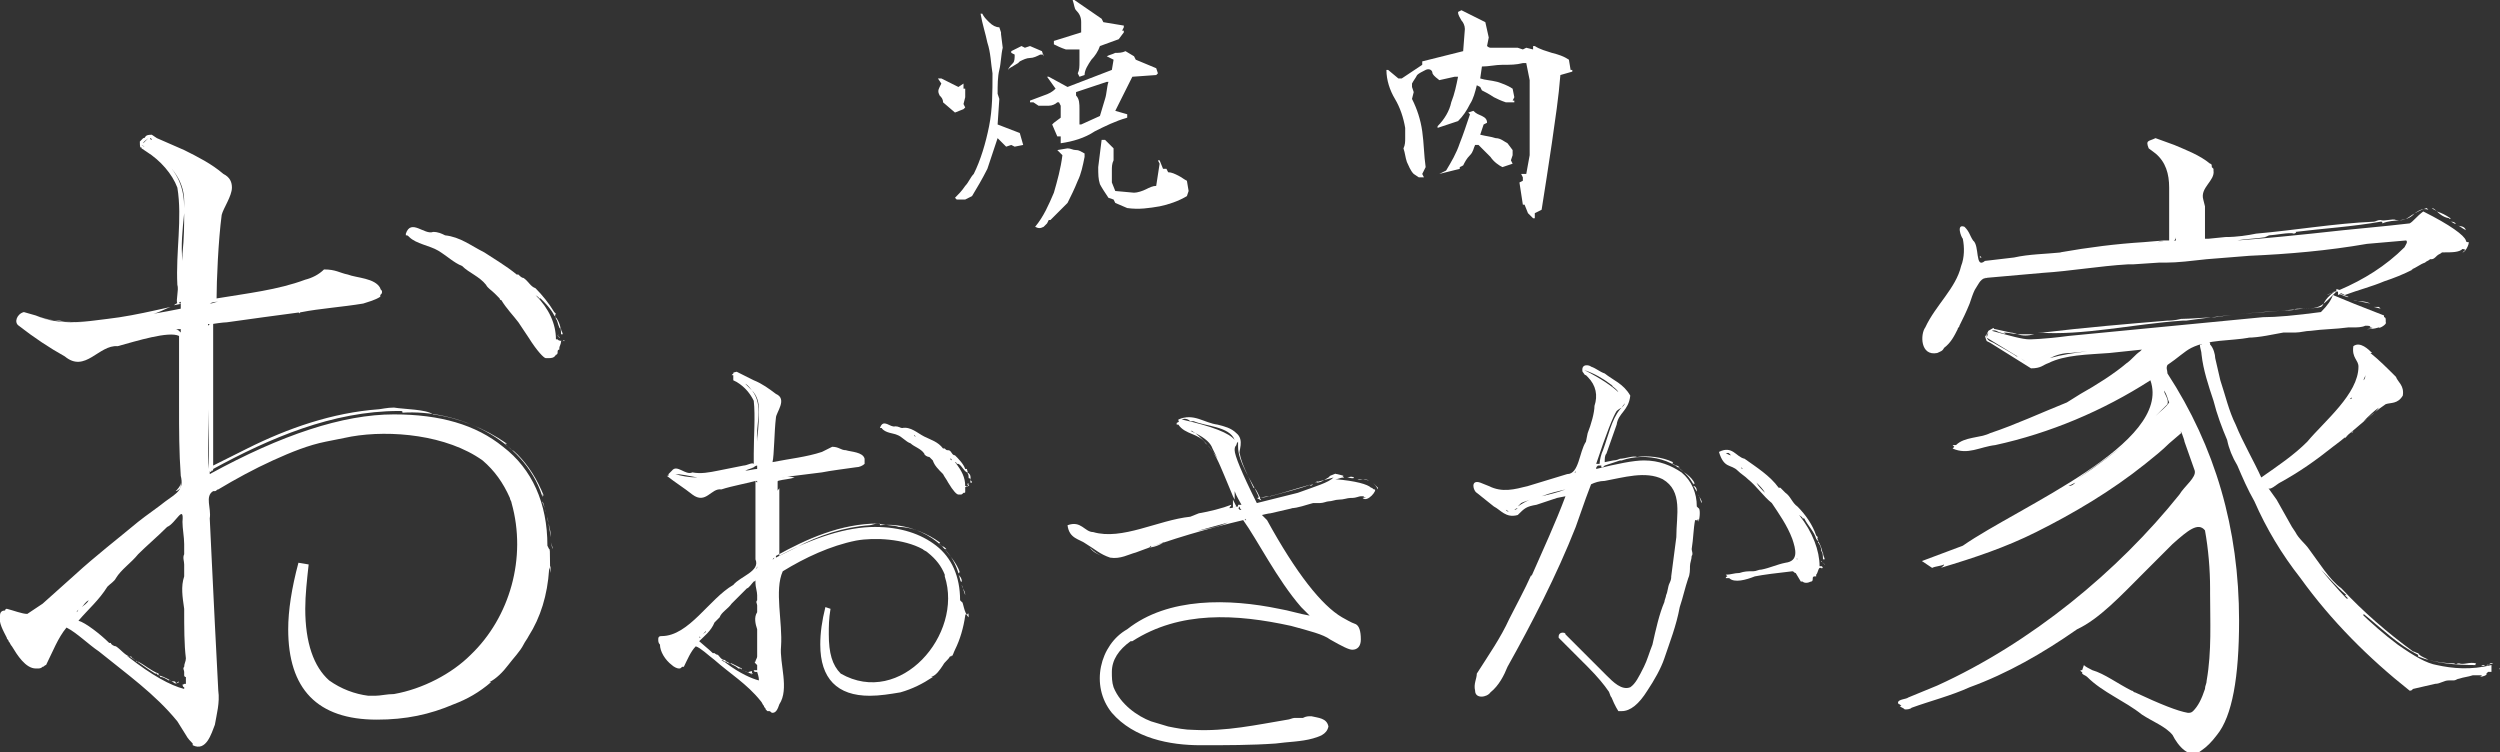 <?xml version="1.0" encoding="utf-8"?>
<!-- Generator: Adobe Illustrator 26.0.1, SVG Export Plug-In . SVG Version: 6.00 Build 0)  -->
<svg version="1.1" id="レイヤー_1" xmlns="http://www.w3.org/2000/svg" xmlns:xlink="http://www.w3.org/1999/xlink" x="0px"
	 y="0px" width="146.6px" height="44.1px" viewBox="0 0 146.6 44.1" style="enable-background:new 0 0 146.6 44.1;"
	 xml:space="preserve">
<rect x="0" y="0" width="146.6" height="44.1" fill="#333333" stroke="none"/>
<style type="text/css">
	.st0{fill:#FFFFFF;}
</style>
<g>
	<g>
		<g>
			<polygon class="st0" points="32.4,32.2 32.4,32.1 32.3,31.8 			"/>
			<path class="st0" d="M32.1,30.3C32.1,30.4,32.1,30.3,32.1,30.3l0.2,1.2C32.3,31,32.1,30.6,32.1,30.3z"/>
			<path class="st0" d="M31.8,29.3C31.8,29.3,31.8,29.3,31.8,29.3C31.8,29.3,31.8,29.3,31.8,29.3z"/>
			<path class="st0" d="M32,30c-0.1-0.4-0.2-0.5-0.2-0.6C31.9,29.5,32,30.1,32,30z"/>
			<path class="st0" d="M17.6,18.3l-0.1,0C17.6,18.4,17.6,18.4,17.6,18.3z"/>
			<path class="st0" d="M10.5,17.7c-0.1,0.1-0.2,0.1-0.3,0.2l0.5-0.1C10.5,17.8,10.5,17.8,10.5,17.7z"/>
			<path class="st0" d="M32.2,32.2c0,0-0.1-0.2-0.1-0.2c0-2.5-0.9-4.5-2.6-5.8c-1.6-1.3-3.7-1.9-6.4-1.9c-3,0-6.6,1.2-10.8,3.5
				c0-0.1,0-0.1,0-0.2c0,0,0,0,0,0c0,0,0,0,0,0c0,0.1,0.1,0.1,0.1,0c0.1,0,0.1,0,0.1-0.1c3.3-1.8,7-3.4,10.9-3.4
				c0.2,0,0.2,0,0.2,0.1c3.2-0.2,7.1,1.5,8.2,4.9c0.1,0.1-0.1-0.3,0.1,0c-0.4-1-0.9-1.8-1.6-2.5l0.1,0.1c-0.5-0.5-0.2-0.1-0.7-0.6
				c-0.2-0.2,0.1,0,0-0.1c-1.3-0.9-2.8-1.5-4.3-1.7C25,24,23.7,24,23.1,23.9c-0.4,0-0.8,0.1-0.9,0.1c-2.7,0.2-5.3,1.1-7.7,2.3
				c-0.6,0.3-1.2,0.6-1.8,0.9l-0.2,0.1c0-0.1,0-0.1,0-0.2l0-1c0-1.4,0-2.7,0-4.1c0-0.6,0-1.3,0-2l0-1c-0.1,0,0.6-0.1,0.8-0.1
				c1.4-0.2,2.9-0.4,4.4-0.6c0,0,0,0,0,0c1-0.2,2.4-0.3,3.6-0.5c0.3-0.1,0.7-0.2,1-0.4c0,0,0-0.1,0-0.1c0.1-0.1,0.1-0.1,0.1-0.2
				c0-0.1-0.1-0.1-0.1-0.2c-0.3-0.6-1.4-0.6-1.9-0.8c-0.5-0.1-0.7-0.3-1.4-0.3c-0.3,0.3-0.7,0.5-1.1,0.6c-1.6,0.6-3.4,0.8-5.2,1.1
				c0-1,0.1-3.4,0.3-4.9c0.1-0.4,0.6-1.1,0.6-1.6c0,0,0,0,0,0c0,0,0,0,0,0c0-0.3-0.1-0.6-0.5-0.8c-0.7-0.6-1.5-1-2.3-1.4L9.2,8.1
				L8.9,7.9c-0.5,0-0.3,0.2-0.5,0.2L8.2,8.3c0,0.6,0.1,0.2,0.1,0.4l0.3,0.2c0.8,0.5,1.5,1.3,1.8,2.1c0.3,1.8-0.1,3.8,0,5.7
				c0.1,0.3-0.1,0.9,0,1.1c0.1,0,0.1-0.1,0.2-0.1c0,0.2,0,0.3,0,0.4c-0.5,0.1-1,0.2-1.6,0.3c0.4-0.1,0.7-0.3,1-0.4l-0.9,0.2
				c-0.9,0.2-1.9,0.4-2.8,0.5c-0.9,0.1-1.9,0.3-2.8,0.1c-0.5,0-1-0.1-1.4-0.3l-0.7-0.2c-0.4,0.1-0.6,0.6-0.3,0.8c0,0,0,0,0,0
				c0.9,0.7,1.8,1.3,2.7,1.8c1.2,1,2-0.7,3.1-0.6l0,0c1.1-0.3,3-0.9,3.6-0.6l0,4.1c0,1.4,0,2.7,0.1,4.1c0.2,0.8-0.2,1-0.9,1.5
				c-0.5,0.4-1.1,0.8-1.6,1.2c-1.2,1-2.5,2-3.7,3.1l-1.9,1.7L1.6,36c-0.3,0-0.8-0.2-1.2-0.3c0,0-0.1,0-0.1,0.1
				c-0.2,0-0.3,0.1-0.3,0.3c-0.1,0.4,0.2,0.9,0.4,1.3c0,0.1,0.1,0.1,0.1,0.2c0.1,0.1,0.1,0.2,0.2,0.3c0.3,0.5,0.8,1.3,1.4,1.3
				c0,0,0,0,0.1,0c0.1,0,0.2,0,0.3-0.1c0.1,0,0.1-0.1,0.2-0.1c0.4-0.8,0.7-1.6,1.2-2.2c0.6,0.3,1.3,1,1.9,1.4l0,0
				c1.6,1.3,3.3,2.5,4.6,4.1c0.2,0.3,0.3,0.5,0.5,0.8c0.1,0.2,0.3,0.4,0.4,0.5c0,0,0,0,0,0.1c0.8,0.4,1.1-0.7,1.3-1.2
				c0.1-0.6,0.3-1.3,0.2-2l-0.2-3.9l-0.2-4.1l-0.1-2.1c0.1-0.6-0.3-1.3,0.2-1.6c0,0,0,0,0.1,0c0.1,0,0.1-0.1,0.2-0.1
				c1-0.6,2.1-1.2,3.2-1.7c1.1-0.5,2.1-0.9,3.1-1.1c0.5-0.1,1-0.2,1.5-0.3c2.3-0.4,5.6-0.1,7.7,1.4c0.7,0.6,1.2,1.3,1.6,2.2
				c0,0.1,0.1,0.2,0.1,0.3c0.9,3.2-0.1,6.7-2.4,8.9c-1.1,1.1-2.8,2-4.5,2.3c-0.4,0-0.8,0.1-1.1,0.1c-0.1,0-0.3,0-0.4,0
				c-0.8-0.1-1.6-0.4-2.3-0.9c-0.9-0.8-1.4-2.2-1.4-4.2c0-0.8,0.1-1.7,0.2-2.6l-0.6-0.1c-0.4,1.5-0.6,2.8-0.6,3.9
				c0,3.5,1.7,5.3,5.2,5.3c1.7,0,3.1-0.3,4.5-0.9c0.8-0.3,1.5-0.7,2.2-1.3l-0.1,0c0,0,0,0,0,0c0.4-0.2,0.8-0.6,1.1-1
				c0.3-0.4,0.7-0.8,0.9-1.2c0,0,0.1-0.1,0.1-0.1l-0.1,0.1c0.1-0.2,0.2-0.3,0.3-0.5c0.7-1.1,1.1-2.4,1.2-3.9c0,0,0-0.1,0-0.1
				c0,0.4,0.1-0.6,0.1,0.3C32.2,33.3,32.3,32.1,32.2,32.2z M10.8,40.4c-0.8-0.2-1.9-0.8-3.3-1.9c-0.1-0.1-0.2-0.1-0.3-0.2
				c0.1,0.1,0.3,0.2,0.4,0.2l0,0l0.1,0l0,0c0,0.1,0.3,0.2,0.3,0.3c0,0,0.1,0,0.1,0c0.4,0.2,0.7,0.5,1.2,0.7c0,0,0,0,0,0.1
				c0.4,0.1,0.7,0.3,1,0.5c0,0,0-0.1,0-0.1c-0.1-0.1-0.2,0-0.3-0.1l0,0c-0.1-0.1-0.1,0.1-0.1,0c0,0,0,0,0,0
				c-0.2-0.1-0.3-0.2-0.5-0.2c0-0.1-0.2-0.1-0.2-0.2c-0.1,0-0.1,0-0.1,0c-0.5-0.3-1-0.7-1.5-1c-0.3-0.1-0.5-0.4-0.8-0.6l0,0
				c-0.1,0-0.3-0.1-0.3-0.2l-0.1,0c-0.5-0.5-1.4-1.2-1.8-1.3c0.6-0.7,1.2-1.2,1.7-2l0,0c0.2-0.2,0.4-0.3,0.5-0.5l0,0
				c0.3-0.5,0.9-0.9,1.3-1.4c0.5-0.5,1.1-1,1.7-1.6l0,0c0.5-0.2,1-1.4,0.9-0.3c0,0.4,0.1,0.9,0.1,1.3c0,0.2,0,0.3,0,0.5
				c0,0,0,0.1,0,0.1c-0.1,0.2,0,0.4,0,0.6c0,0.2,0,0.5,0,0.7c-0.2,0.6-0.1,1.2,0,1.9c0,1.1,0,2.1,0.1,2.9c0,0.2-0.1,0.3-0.1,0.5l0,0
				c-0.1,0.1,0,0.2,0,0.3c0,0,0,0,0,0.1c0,0,0,0,0,0.1l0,0c0,0,0,0.1,0.1,0.1c0,0.1,0,0.2,0,0.3c0,0,0,0,0,0c0,0,0,0.1,0,0.1
				c0,0,0,0-0.1,0c0,0-0.1,0.1-0.1,0c0,0,0,0.2,0.1,0.2c0,0,0.1,0,0.1,0C10.8,40.2,10.8,40.3,10.8,40.4z M5.2,35.1
				C5.2,35.1,5.2,35.1,5.2,35.1L5.2,35.1C5.1,35.1,5.1,35.1,5.2,35.1z M4.3,36.1C4.3,36.1,4.3,36.1,4.3,36.1
				C4.3,36.1,4.3,36.1,4.3,36.1C4.3,36.1,4.3,36.1,4.3,36.1z M4.5,35.9c0-0.1,0.1-0.1,0.1-0.2C4.6,35.8,4.5,35.9,4.5,35.9L4.5,35.9z
				 M4.6,35.8C4.6,35.7,4.7,35.7,4.6,35.8C4.7,35.7,4.6,35.7,4.6,35.8L4.6,35.8z M4.8,35.6c0.1-0.1,0.2-0.3,0.4-0.4
				C5.1,35.4,4.9,35.5,4.8,35.6z M12.2,27.5c0-2,0-3.2,0-3.6c0-1.1,0-2.6,0-4.2l0,0.4c0,1.2,0,2.4,0,3.6c0-0.1,0-0.1,0-0.2
				c0,0.2,0,0.5,0,0.7c0,0.1,0-0.1,0-0.2C12.2,24.9,12.3,26.7,12.2,27.5L12.2,27.5z M12.2,19.1c0,0,0-0.1,0-0.1c0,0,0.1,0,0.1,0
				C12.3,19,12.3,19,12.2,19.1z M12.8,17.7c-0.2,0-0.3,0.1-0.5,0.1c0,0,0,0,0,0C12.5,17.7,12.6,17.7,12.8,17.7z M8.9,8.2
				c0,0-0.1,0-0.1-0.1C8.8,8.1,8.9,8.1,8.9,8.2z M8.7,8.1L8.4,8.4C8.4,8.3,8.6,8.2,8.7,8.1z M8.5,8.6c-0.1,0-0.2-0.1-0.2-0.1
				c0.4,0.2,0.7,0.4,1,0.7C9.1,8.9,8.8,8.8,8.5,8.6z M9.3,9.1l0.1,0.1c0.9,0.8,1.4,1.6,1.4,2.6c0,0.1,0,0.3,0,0.4
				C10.8,11.1,10.5,10.1,9.3,9.1z M10.8,12.5c0,0.7,0,1.4-0.1,2.4c0,0.2,0,0.3,0,0.4C10.6,14.4,10.7,13.5,10.8,12.5z M10.7,16l0-0.3
				C10.7,15.8,10.7,15.9,10.7,16C10.7,16,10.7,16,10.7,16z M4.8,18.9c-0.1,0-0.3,0-0.4,0c-0.9,0-1.7-0.1-2.3-0.4
				C2.8,18.8,3.8,18.9,4.8,18.9z M10.3,19.3c0.1,0,0.2,0,0.3,0c0,0.1,0,0.1,0,0.2C10.5,19.4,10.4,19.3,10.3,19.3z M10.6,28.3
				c0,0.1,0,0.2,0,0.3c-0.1,0.1-0.2,0.2-0.3,0.2C10.4,28.7,10.6,28.5,10.6,28.3z"/>
			<path class="st0" d="M1.2,18.9C1.2,18.9,1.1,18.9,1.2,18.9C1.1,18.9,1.2,18.9,1.2,18.9z"/>
			<path class="st0" d="M12.2,23.9L12.2,23.9C12.2,23.9,12.2,23.9,12.2,23.9z"/>
			<polygon class="st0" points="10.5,40 10.6,40 10.5,40 			"/>
			<path class="st0" d="M10.3,40.1L10.3,40.1l0.2-0.1C10.5,39.9,10.3,40.1,10.3,40.1z"/>
			<path class="st0" d="M10.2,40C10.2,40,10.3,40.1,10.2,40C10.3,40,10.2,40,10.2,40z"/>
			<polygon class="st0" points="32.8,19.9 32.8,19.9 32.9,19.9 			"/>
			<path class="st0" d="M32.7,19.7L32.7,19.7l0.1,0.1C32.9,19.8,32.7,19.7,32.7,19.7z"/>
			<path class="st0" d="M32.7,19.7C32.8,19.6,32.7,19.6,32.7,19.7C32.7,19.6,32.7,19.7,32.7,19.7z"/>
			<path class="st0" d="M32.7,19.9c0,0-0.1,0-0.1,0c0-0.9-0.4-1.8-1.2-2.6c0.1,0.1,0.2,0.1,0.2,0.2c0,0,0.1,0,0.1,0
				c0.3,0.3,0.6,0.6,0.8,1l0,0c0.3,0.3,0.4,0.7,0.4,1.1c0,0,0,0,0.1,0c0-0.1-0.1-0.2-0.1-0.3l0,0c0-0.1-0.1,0-0.1-0.1c0,0,0,0,0,0
				c-0.1-0.2-0.1-0.4-0.2-0.5c0-0.1-0.1-0.2,0-0.3c0,0-0.1-0.1-0.1-0.1c-0.3-0.5-0.7-1-1.1-1.4c-0.3-0.1-0.4-0.4-0.7-0.6l0,0
				c-0.1,0-0.2-0.1-0.3-0.2l-0.1,0c-0.6-0.5-1.3-0.9-1.9-1.3c-0.8-0.4-1.4-0.9-2.3-1l0,0c-0.2-0.1-0.4-0.2-0.7-0.2l0,0
				c-0.5,0.2-1.3-0.8-1.6,0.1c0,0,0,0,0,0l0,0.1c0.1,0,0.1,0,0.2,0.1c0.4,0.4,1.2,0.5,1.7,0.8l0,0c0.5,0.3,0.9,0.7,1.4,0.9
				c0.4,0.4,1,0.6,1.4,1.1c0.1,0.2,0.3,0.3,0.5,0.5c0.1,0.1,0.2,0.2,0.3,0.3c0,0,0,0.1,0.1,0.1c0.3,0.5,0.7,0.9,1,1.3
				c0.2,0.3,0.4,0.6,0.6,0.9c0.5,0.8,0.9,1.2,1,1.2c0.1,0,0.1,0,0.2,0c0.1,0,0.3,0,0.4-0.2l0,0c0.1,0,0.1-0.1,0.1-0.2
				c0,0,0-0.1,0.1-0.1c0,0,0,0,0,0l0,0c0,0,0-0.1,0-0.1c0-0.1,0.1-0.2,0.1-0.4c0,0,0,0,0.1,0c0,0,0.1-0.1,0.1,0
				C32.7,20,32.7,19.9,32.7,19.9z M27.7,14.8c0,0,0.1,0,0.1,0.1C27.8,14.8,27.8,14.8,27.7,14.8z M31.2,17.1L31.2,17.1L31.2,17.1
				L31.2,17.1c0,0.1,0,0.1,0.1,0.1c-0.1-0.1-0.2-0.2-0.4-0.4C31,17,31.1,17.1,31.2,17.1z M27.7,14.8C27.7,14.8,27.7,14.8,27.7,14.8
				C27.7,14.8,27.7,14.8,27.7,14.8L27.7,14.8z M27.4,14.6c-0.1,0-0.2-0.1-0.3-0.1C27.2,14.5,27.3,14.6,27.4,14.6z M27,14.4
				C27,14.4,27,14.4,27,14.4C27,14.4,27,14.4,27,14.4L27,14.4z"/>
		</g>
		<g>
			<polygon class="st0" points="56.6,35.3 56.6,35.3 56.6,35.1 			"/>
			<path class="st0" d="M56.4,34.3l0.2,0.6C56.6,34.6,56.4,34.5,56.4,34.3L56.4,34.3z"/>
			<path class="st0" d="M56.4,34.1c0-0.2-0.1-0.3-0.2-0.4C56.3,33.8,56.3,34.2,56.4,34.1z"/>
			<path class="st0" d="M45.4,28.1l0,0.3c0.1-0.1,0.3-0.3,0.4-0.4c0,0,0,0,0,0C45.7,28,45.5,28.1,45.4,28.1z"/>
			<path class="st0" d="M56.4,35.3c0,0-0.1-0.1-0.1-0.1c0-1.4-0.5-2.5-1.4-3.2c-0.9-0.7-2.1-1.1-3.6-1.1c-1.6,0-3.6,0.6-5.8,1.8
				c0,0,0-0.1,0-0.1c1.8-1,3.8-1.9,6-1.9c0.1,0,0.1,0,0.1,0.1c1.8-0.2,4,0.8,4.6,2.8c0.1,0.1,0-0.2,0.1,0c-0.2-0.6-0.6-1-0.9-1.4
				l0.1,0c-0.3-0.3-0.1,0-0.4-0.3c-0.1-0.1,0.1,0,0-0.1c-0.7-0.5-1.6-0.9-2.4-0.9c-0.2-0.1-0.9-0.1-1.2-0.2c-0.2,0-0.4,0.1-0.5,0.1
				c-1.5,0.1-3,0.6-4.3,1.3l-1,0.5l0-0.5l0-2.2c0-0.4,0-0.7,0-1.1l0-0.2c0,0.1-0.1,0.1-0.1,0.2c0-0.2,0-0.4,0-0.6
				c0.4-0.1,0.7-0.1,1-0.2C46.1,27.9,46,28,45.8,28c0.8-0.1,1.6-0.2,2.4-0.3l0,0c0.5-0.1,1.3-0.2,2-0.3c0.2,0,0.4-0.1,0.5-0.2
				c0,0,0-0.1,0-0.1c0,0,0-0.1,0-0.1c0,0,0-0.1,0-0.1c-0.1-0.4-0.8-0.4-1.1-0.5c-0.3,0-0.4-0.2-0.8-0.2c-0.2,0.1-0.4,0.2-0.6,0.3
				c-0.9,0.3-1.9,0.4-2.9,0.6c0.1-0.4,0.1-1.8,0.2-2.6c0-0.3,0.7-1.1,0-1.4c-0.4-0.3-0.8-0.6-1.3-0.8l-0.8-0.4l-0.2-0.1l0,0
				c-0.4,0.1-0.1,0-0.2,0.1l-0.1,0.1L43,22l0,0c0,0.1,0-0.3,0,0.3l0,0l0,0l0.2,0.1c0.5,0.3,0.8,0.7,1,1.1c0.1,0.9,0,2.1,0,3.1l0,0.6
				c-0.1-0.1-0.4,0.1-0.6,0.1c-0.5,0.1-1,0.2-1.5,0.3c-0.5,0.1-1,0.2-1.5,0.1c-0.4,0.2-0.9-0.5-1.2-0.1c0,0,0,0,0,0l-0.2,0.2
				c0,0,0,0,0,0c0,0,0,0.1,0,0.1c0,0,0,0-0.1,0c0.5,0.4,1,0.7,1.5,1.1c0.8,0.6,1.1-0.4,1.7-0.3l0,0c0.6-0.2,1.7-0.4,2-0.5l0,2.3
				l0,2.3c0.3,0.7-0.9,1-1.3,1.5c-1.4,0.8-2.6,3-4.2,3c0,0,0,0,0,0c-0.2,0-0.2,0.1-0.2,0.2c0,0.1,0,0.2,0.1,0.3
				c0,0.4,0.3,0.9,0.7,1.2c0.1,0.1,0.3,0.2,0.4,0.2c0.1,0,0.1,0,0.2-0.1c0,0,0,0,0.1,0c0.2-0.4,0.4-0.9,0.7-1.2
				c0.3,0.1,0.7,0.5,1.1,0.8l0,0c0.9,0.8,1.9,1.4,2.7,2.4c0.1,0.1,0.1,0.2,0.2,0.3c0,0.1,0.1,0.1,0.1,0.2c0,0,0.1,0.1,0.1,0.1
				c0,0,0,0,0.1,0c0.1,0,0.1,0.1,0.2,0.1c0.2,0,0.3-0.2,0.4-0.5c0.6-0.9,0-2.4,0.1-3.4c0.1-1.4-0.4-3.3,0.1-4.4
				c1.3-0.8,2.8-1.5,4.3-1.8c1.1-0.2,2.8-0.1,3.9,0.5c0.1,0.1,0.2,0.1,0.3,0.2c0.5,0.4,0.8,0.8,1,1.3c0,0,0,0.1,0,0.1
				c1.1,3.4-2.6,7.7-6.1,5.7c-0.5-0.5-0.7-1.2-0.7-2.3c0-0.5,0-0.9,0.1-1.5l-0.3-0.1c-0.2,0.8-0.3,1.5-0.3,2.2c0,2,1,3,2.9,3
				c0.6,0,1.2-0.1,1.8-0.2c0.7-0.2,1.3-0.5,1.9-0.9l-0.1,0c0.3-0.1,0.5-0.4,0.7-0.7c0.1-0.2,0.3-0.3,0.4-0.5c0,0,0.1,0,0.1-0.1
				l0,0.1c0.1-0.1,0.1-0.2,0.2-0.4c0.3-0.6,0.5-1.3,0.6-2c0,0,0-0.1,0.1-0.1c0,0.2,0.1-0.3,0.1,0.2C56.5,35.9,56.5,35.3,56.4,35.3z
				 M44.5,39.9c-0.4-0.1-1.1-0.4-1.9-1c-0.1-0.1-0.2-0.1-0.3-0.2c0.1,0,0.2,0.1,0.2,0.1l0,0l0.1,0l0,0c0,0.1,0.2,0.1,0.2,0.1
				c0,0,0,0,0.1,0c0.2,0.1,0.4,0.2,0.6,0.3l0,0.1c0.2,0,0.4,0.2,0.6,0.2c0,0,0,0,0-0.1c0-0.1-0.1,0-0.2,0l0,0c0,0,0,0.1-0.1,0
				c0,0,0,0,0,0c-0.1,0-0.1-0.1-0.3-0.1c0-0.1-0.1-0.1-0.1-0.1c0,0-0.1,0-0.1,0c-0.2-0.2-0.6-0.3-0.8-0.5c-0.2,0-0.3-0.2-0.4-0.3
				l0,0c-0.1,0-0.2-0.1-0.2-0.1l-0.1,0c-0.2-0.2-0.7-0.6-0.8-0.7c0.3-0.3,0.7-0.6,0.9-1.1l0,0c0.1-0.1,0.2-0.2,0.3-0.3l0,0
				c0.1-0.3,0.5-0.5,0.7-0.8c0.3-0.3,0.6-0.6,0.9-0.9l0,0c0.1,0,0.3-0.3,0.4-0.4c0,0,0.1,0,0.1-0.1c0,0,0,0.1,0,0.2
				c0,0.2,0.1,0.5,0.1,0.7c0,0.1,0,0.2,0,0.3c0,0,0,0,0,0c-0.1,0.1,0,0.2,0,0.3c0,0.1,0,0.2,0,0.4c-0.2,0.3-0.1,0.7,0,1
				c0,0.6,0,1.1,0,1.6c0,0.1-0.1,0.2-0.1,0.3l0,0c-0.1,0,0,0.1,0,0.1c0,0,0,0,0,0c0,0,0,0,0,0l0,0c0,0,0,0,0.1,0.1
				c0,0.1,0,0.1,0,0.2c0,0,0,0,0,0c0,0,0,0,0,0.1c0,0,0,0-0.1,0c0,0-0.1,0-0.1,0c0,0,0,0.1,0.1,0.1c0,0,0.1,0,0.1,0
				C44.5,39.7,44.5,39.8,44.5,39.9z M41.4,36.9C41.4,36.9,41.4,36.9,41.4,36.9L41.4,36.9C41.4,36.9,41.4,36.9,41.4,36.9z M41.2,37.2
				c0.1-0.1,0.1-0.1,0.2-0.2C41.4,37.1,41.3,37.1,41.2,37.2z M41,37.4C41,37.3,41.1,37.3,41,37.4C41.1,37.3,41.1,37.4,41,37.4z
				 M41.1,37.2C41.1,37.2,41.1,37.3,41.1,37.2L41.1,37.2C41.1,37.3,41.1,37.2,41.1,37.2z M44.4,26.3C44.4,26.3,44.4,26.3,44.4,26.3
				l0-0.1C44.4,26.2,44.4,26.3,44.4,26.3z M45.3,32.8c0,0,0-0.1,0-0.1c0,0,0,0,0,0C45.3,32.7,45.3,32.7,45.3,32.8
				C45.3,32.8,45.4,32.8,45.3,32.8c0.1-0.1,0.1-0.1,0.1-0.1C45.4,32.8,45.3,32.8,45.3,32.8z M45.3,32.7
				C45.3,32.7,45.3,32.7,45.3,32.7C45.3,32.7,45.3,32.7,45.3,32.7C45.3,32.7,45.3,32.7,45.3,32.7z M45.3,30.5c0,0.1,0,0.3,0,0.4
				c0,0,0,0,0-0.1c-0.1,0.5,0,1.4,0,1.8l0,0c0-1.1,0-1.7,0-1.9C45.3,30.6,45.3,30.5,45.3,30.5C45.3,30.4,45.3,30.4,45.3,30.5z
				 M45.4,27.3c0,0-0.1,0-0.1,0c0,0,0,0,0,0C45.4,27.3,45.4,27.3,45.4,27.3z M43.3,22L43.3,22C43.2,22,43.2,22,43.3,22z M43.7,22.5
				L43.7,22.5c-0.1-0.1-0.3-0.2-0.4-0.3C43.4,22.3,43.6,22.4,43.7,22.5L43.7,22.5C43.7,22.5,43.7,22.5,43.7,22.5
				c0.2,0.1,0.3,0.3,0.4,0.4C44,22.8,43.8,22.6,43.7,22.5z M44.1,22.9c0.3,0.3,0.4,0.7,0.4,1.1c0,0.4,0,1-0.1,1.7c0,0.1,0,0.1,0,0.2
				C44.3,24.9,44.8,23.8,44.1,22.9z M44.2,27.4L44.2,27.4C44.2,27.4,44.2,27.4,44.2,27.4c0.1-0.1,0.2-0.1,0.2-0.1c0,0.1,0,0.2,0,0.2
				c-0.2,0-0.5,0.1-0.7,0.1C43.9,27.5,44,27.5,44.2,27.4z M40.9,28c-0.5,0-1-0.1-1.3-0.2C39.9,27.8,40.4,27.9,40.9,28z M44.3,28.2
				c0,0,0.1,0,0.1,0c0,0,0,0,0,0.1C44.3,28.2,44.3,28.2,44.3,28.2z M44.4,33.2c0,0,0,0.1,0,0.1c0,0-0.1,0.1-0.1,0.1
				C44.3,33.4,44.4,33.3,44.4,33.2z"/>
			<path class="st0" d="M45.4,28.1L45.4,28.1C45.4,28.1,45.4,28.1,45.4,28.1z"/>
			<path class="st0" d="M45.3,30.8L45.3,30.8C45.3,30.7,45.3,30.7,45.3,30.8z"/>
			<polygon class="st0" points="44.2,39.5 44.2,39.5 44.2,39.5 			"/>
			<path class="st0" d="M44.1,39.5L44.1,39.5L44.1,39.5C44.2,39.4,44.1,39.6,44.1,39.5z"/>
			<path class="st0" d="M44,39.5C44.1,39.5,44.1,39.6,44,39.5C44.1,39.5,44.1,39.5,44,39.5z"/>
			<polygon class="st0" points="56.8,28.5 56.9,28.5 56.9,28.5 			"/>
			<path class="st0" d="M56.7,28.4L56.7,28.4l0.1,0.1C56.9,28.4,56.7,28.4,56.7,28.4z"/>
			<path class="st0" d="M56.8,28.4C56.8,28.3,56.7,28.3,56.8,28.4C56.7,28.3,56.7,28.4,56.8,28.4z"/>
			<path class="st0" d="M56.7,28.5c0,0-0.1,0-0.1,0c0-0.5-0.2-0.9-0.6-1.4c0,0,0.1,0,0.1,0.1c0,0,0,0,0.1,0c0.2,0.1,0.3,0.4,0.5,0.5
				l0,0c0.3,0.1,0.2,0.4,0.2,0.6c0,0,0,0,0.1,0c0-0.1-0.1-0.1-0.1-0.2l0,0c0-0.1-0.1,0-0.1-0.1c0,0,0,0,0,0c0-0.1,0-0.2-0.1-0.3
				c0.1,0,0-0.1,0-0.2c0,0,0,0-0.1,0c-0.1-0.3-0.4-0.6-0.6-0.8c-0.2,0-0.2-0.3-0.4-0.3l0,0c-0.1,0-0.1,0-0.2-0.1l-0.1,0
				c-0.3-0.4-0.7-0.5-1.1-0.7c-0.4-0.2-0.8-0.6-1.3-0.5l0,0c-0.1,0-0.2-0.1-0.4-0.1l0,0c-0.3,0.1-0.7-0.5-0.9,0.1c0,0,0,0,0,0l0,0
				c0,0,0,0,0.1,0c0.2,0.3,0.7,0.3,0.9,0.4l0,0c0.3,0.1,0.5,0.4,0.8,0.5c0.2,0.2,0.6,0.3,0.8,0.6c0,0.1,0.2,0.2,0.3,0.2
				c0.1,0.1,0.1,0.1,0.2,0.2c0,0,0,0,0,0c0.1,0.3,0.3,0.5,0.6,0.8c0.1,0.2,0.2,0.3,0.3,0.5c0.3,0.5,0.5,0.7,0.6,0.7
				c0.1,0,0.1,0,0.1,0c0.1,0,0.1,0,0.2-0.1l0,0c0.1,0,0.1,0,0.1-0.1c0,0,0,0,0-0.1c0,0,0,0,0,0l0,0c0,0,0,0,0-0.1c0-0.1,0-0.1,0-0.2
				C56.6,28.6,56.6,28.6,56.7,28.5C56.6,28.6,56.7,28.5,56.7,28.5C56.8,28.6,56.8,28.5,56.7,28.5z M55.8,27C55.8,27,55.8,27,55.8,27
				C55.8,27,55.8,27,55.8,27L55.8,27L55.8,27z M55.8,27L55.8,27c0,0-0.1-0.1-0.1-0.1C55.8,26.9,55.8,26.9,55.8,27z M53.7,25.6
				c0,0-0.1,0-0.1-0.1C53.6,25.5,53.6,25.5,53.7,25.6z M53.5,25.5L53.5,25.5L53.5,25.5L53.5,25.5z"/>
		</g>
		<g>
			<path class="st0" d="M80.8,28.7l0-0.1c-0.1-0.1-0.2-0.2-0.3-0.3C80.6,28.4,80.7,28.5,80.8,28.7z"/>
			<path class="st0" d="M80.3,28.2c-0.3-0.2-0.5,0-0.7-0.1l0,0C79.8,28.1,80.1,28.1,80.3,28.2z"/>
			<path class="st0" d="M79.4,28c-0.2-0.1-0.3,0-0.4,0C79.1,28,79.4,28.1,79.4,28z"/>
			<path class="st0" d="M72.3,29.8l0.2-0.1l0,0l-0.2-0.4C72.3,29.5,72.3,29.6,72.3,29.8C72.2,29.8,72.3,29.8,72.3,29.8L72.3,29.8z"
				/>
			<path class="st0" d="M76.8,28.5c0.1,0,0.2-0.1,0.2-0.1C76.9,28.4,76.8,28.5,76.8,28.5C76.8,28.5,76.8,28.5,76.8,28.5z"/>
			<path class="st0" d="M80.6,28.7c-0.1,0-0.1-0.1-0.2-0.1c-0.2-0.2-0.9-0.4-2.1-0.5c0.2,0,0.3-0.1,0.5-0.1c0.1,0-0.2-0.1,0-0.1
				l-0.4-0.1c-0.2,0,0.1-0.1-0.4,0.1L77.9,28c-0.2,0.1-0.4,0.3-0.7,0.3l0.1-0.1c-0.2,0.1-0.2,0.1-0.2,0.1c0.4-0.1,0.7-0.2,1.1-0.3
				c-0.3,0.3-1,0.5-2.1,0.9c0,0-0.8,0.2-2.4,0.6c-0.9-1.8-1.3-2.8-1.3-3.1c0-0.1,0-0.2,0.1-0.3c0-0.1,0.1-0.2,0.1-0.2
				c0,0.1,0,0.2,0,0.3c0,0.9,0.8,2,1.2,2.9c0,0,0,0.1,0,0.1l-0.1,0c0.5,0.3,0.1,0,0.2,0l0,0c0.8-0.1,1.9-0.5,3-0.8c0,0,0.1-0.1,0,0
				c-0.8,0.3-1.7,0.5-2.4,0.7c-0.1,0-0.3,0-0.6,0.1l0,0l-0.1-0.2c-0.1-0.2-0.2-0.4-0.3-0.4c-0.3-0.7-0.7-1.4-0.8-2
				c-0.1-0.1,0.3-0.8-0.2-1.2c-0.3-0.3-0.7-0.4-1.1-0.5c-0.8-0.1-1.4-0.7-2.3-0.3c0,0.1,0,0.1,0.1,0.2c0.1-0.1,0.1-0.1,0.2-0.2
				L69,24.8c0,0,0,0,0,0c0,0,0,0.1,0,0.1c0,0,0,0,0,0l0,0c0,0,0.1,0,0.1,0c0.4,0.6,1.2,0.5,1.6,1.1c0.5,0.4,0.8,1.2,1.1,1.9l0.5,1.2
				l0.1,0.2c0-0.2,0-0.3,0-0.5c0.1,0.3,0.3,0.6,0.4,0.8l-0.1,0l-0.1,0l0,0.1c0,0,0,0,0,0c-0.2,0-0.3,0.1-0.5,0.1
				c0-0.1,0.1-0.1,0.1-0.2c-0.5,0.2-1.3,0.4-1.9,0.5l-0.5,0.2c-1.9,0.2-4,1.4-5.7,0.9c-0.5,0-0.7-0.7-1.5-0.4
				c0.1,0.8,0.7,0.8,1.1,1.1c0.5,0.3,0.8,0.6,1.4,0.8c0.6,0.1,1.1-0.2,1.5-0.3c2.1-0.8,4.2-1.4,6.3-1.9c0.8,1.1,2,3.5,3.4,5.1
				c0,0,0,0-0.1-0.1c0.2,0.2,0.4,0.4,0.6,0.6l0,0c-0.6-0.1-1.2-0.3-1.8-0.4l0,0c-2.9-0.6-6.5-0.7-8.9,1.2c-1.6,0.9-2.2,3.3-0.9,4.9
				c1.3,1.5,3.4,1.9,5.2,1.9l0,0c1.5,0,3,0,4.4-0.1c0.7-0.1,1.5-0.1,2.2-0.3c0.3-0.1,0.8-0.2,0.9-0.7c-0.1-0.5-0.6-0.5-1-0.6
				c-0.2,0-0.3,0-0.5,0.1c0,0,0,0-0.1,0c-0.2,0-0.4,0-0.4,0c-0.1,0-0.3,0.1-0.4,0.1c-1.8,0.3-3.6,0.7-5.5,0.6c-0.5,0-1-0.1-1.5-0.2
				c-0.3-0.1-0.7-0.2-1-0.3c-0.8-0.3-1.8-1-2.2-2c-0.1-0.3-0.1-0.6-0.1-0.9c0-0.7,0.4-1.3,1.1-1.8c0,0,0,0,0.1,0
				c2.8-1.8,6.1-1.6,9.3-0.9c1.1,0.3,1.9,0.5,2.3,0.8c0.7,0.4,1.1,0.6,1.3,0.6c0.3,0,0.5-0.2,0.5-0.6c0-0.5-0.1-0.8-0.3-0.9
				c-0.3-0.1-0.6-0.3-0.8-0.4c-1.2-0.7-2.7-2.6-4.4-5.7c0,0,0,0,0,0L74,30.2c0,0,0.4-0.1,0.5-0.1l1.3-0.3l-0.1,0
				c0.4,0,0.9-0.2,1.3-0.3c0.1,0,0.1,0,0.2,0c0.1,0,0.2,0,0.3,0l-0.1,0c0.2,0,0.4-0.1,0.5-0.1c0.2,0,0.4-0.1,0.6-0.1
				c0.3,0,0.5-0.1,0.7-0.1c0,0,0.1,0,0.1,0c0.2,0,0.4-0.1,0.5-0.1c0.1,0,0.2,0,0.2,0c-0.2,0.1,0.4,0-0.1,0.1
				C80.2,29.5,80.8,28.7,80.6,28.7z M73.7,29.4C73.7,29.4,73.7,29.3,73.7,29.4C73.7,29.4,73.7,29.4,73.7,29.4z M69.8,24.7
				c0.2,0,0.2,0,0.2,0c0.7,0.3,2.1,0.3,2.4,1.1c-0.3-0.4-1.3-0.8-3.1-1.2C69.5,24.5,69.7,24.6,69.8,24.7z M70.1,25.4L70.1,25.4
				c0,0-0.2-0.1-0.3-0.1c0,0,0,0,0.1,0c-0.2-0.2-0.5-0.3-0.8-0.4C69.4,25,69.8,25.2,70.1,25.4c0.6,0.3,0.9,0.6,1,0.9
				c0.1,0.2,0.2,0.4,0.3,0.6C71.1,26.4,70.6,25.8,70.1,25.4z M77.2,36.6C77.2,36.6,77.2,36.6,77.2,36.6
				C77.2,36.6,77.2,36.5,77.2,36.6C77.2,36.5,77.2,36.6,77.2,36.6z M73.1,30.5c0,0-0.1,0-0.1,0C73,30.4,73,30.4,73.1,30.5
				C73,30.4,73,30.5,73.1,30.5z M72.7,29.7c0,0.1,0,0.1,0.1,0.2c-0.1,0-0.1,0-0.1,0C72.6,29.8,72.6,29.8,72.7,29.7z M64.6,32.6
				c-0.2-0.1-0.5-0.2-0.7-0.5C64.2,32.4,64.4,32.5,64.6,32.6z M67.4,32.1c0,0,0,0,0.1-0.1C67.5,32.1,67.5,32.1,67.4,32.1
				c0.6-0.2,1.1-0.4,1.6-0.6c-0.2,0.1-0.4,0.1-0.6,0.2l0.1-0.1C68.2,31.9,67.7,32.1,67.4,32.1z M72.1,30.6c-0.8,0.4-1.6,0.4-2.4,0.7
				c0.9-0.3,1.8-0.5,2.8-0.8c0,0,0,0,0,0L72.1,30.6z"/>
			<path class="st0" d="M69.9,25.3L69.9,25.3C70,25.3,70,25.3,69.9,25.3z"/>
		</g>
		<g>
			<polygon class="st0" points="99.8,29.8 99.8,29.8 99.7,29.7 			"/>
			<path class="st0" d="M99.6,29L99.6,29c0.1,0.2,0.1,0.4,0.2,0.5C99.8,29.3,99.6,29.1,99.6,29z"/>
			<path class="st0" d="M99.5,28.8c0-0.2-0.1-0.3-0.2-0.3C99.4,28.6,99.5,28.9,99.5,28.8z"/>
			<path class="st0" d="M93.8,27.3C93.7,27.3,93.7,27.3,93.8,27.3C93.7,27.4,93.7,27.4,93.8,27.3z"/>
			<path class="st0" d="M99.6,29.8c0,0-0.1-0.1-0.1-0.1c0-0.8-0.3-1.5-0.9-2C98,27.3,97.3,27,96.4,27c-0.6,0-1.6,0.2-2.8,0.5
				c0-0.1,0-0.1,0.1-0.2c0,0,0.1,0,0.1,0c0,0,0,0,0,0l0.1,0c0,0,0,0.1,0,0.1c0.1,0,0.1,0,0.2-0.1L95,27c0.1,0,0.1,0,0.1,0
				c1.4-0.5,3.4-0.1,4.2,1.4c0.1,0-0.1-0.2,0.1,0c-0.2-0.5-0.7-0.7-1-1l0.1,0c-0.3-0.2-0.1,0-0.4-0.2c-0.1-0.1,0,0,0-0.1
				c-0.6-0.3-1.5-0.4-2.1-0.3c-0.2-0.1-0.7,0.1-1,0.1c-0.2,0.1-0.4,0.1-0.4,0.1l-0.5,0.1c0-0.2,0-0.4,0.1-0.5l0.6-1.7
				c0.1-0.7,0.7-0.8,0.8-1.7c-0.4-0.7-1-0.9-1.5-1.3c-0.3-0.1-0.5-0.3-0.8-0.4c-0.1-0.1-0.6-0.2-0.5,0.3l0.3,0.3
				c0.5,0.5,0.6,1.1,0.4,1.7l0,0c0,0.4-0.2,1.1-0.4,1.6L93,25.9c-0.4,0.6-0.4,1.9-1.1,1.9l-2.3,0.7c-0.8,0.2-1.5,0.4-2.3,0l-0.5-0.2
				c-0.6-0.2-0.4,0.5-0.2,0.6l1,0.8c0.4,0.2,0.7,0.7,1.4,0.5c0.4-0.4,0.5-0.5,1.1-0.6l1.2-0.4l0.5-0.1c-0.6,1.6-1.3,3.1-2,4.7
				c0,0,0,0,0-0.1c-0.4,0.9-0.9,1.8-1.3,2.6l0,0c-0.5,1.1-1.2,2.1-1.9,3.2c0,0.3-0.2,0.6-0.1,1c0,0.5,0.7,0.4,0.9,0.1
				c0.5-0.4,0.8-1,1-1.5c1.4-2.5,2.9-5.4,4-8.2l0,0c0.2-0.6,0.4-1.1,0.6-1.7l0.3-0.8c0.2-0.1,0.5-0.2,0.8-0.2
				c1.1-0.2,2.4-0.6,3.4-0.1c1.2,0.7,0.8,2.1,0.8,3.4c-0.1,0.8-0.2,1.5-0.3,2.3c0,0.1,0,0.2-0.1,0.4c-0.1,0.2-0.1,0.5-0.2,0.7
				c0,0.1-0.1,0.3-0.1,0.4c-0.3,0.7-0.5,1.6-0.7,2.5c-0.2,0.5-0.3,0.9-0.5,1.3c-0.3,0.6-0.5,1-0.8,1.2c-0.5,0.2-1-0.3-1.4-0.7
				L92.6,38l-0.8-0.8c0-0.1-0.1-0.1-0.2-0.1c0,0,0,0,0,0l0,0c-0.1,0-0.2,0.1-0.2,0.2c0,0,0,0,0,0c0,0,0,0.1,0,0.1l0.4,0.4l0.5,0.5
				c0.2,0.2,0.5,0.5,0.8,0.8c0.6,0.6,1,1.1,1.2,1.4c0.1,0.1,0.1,0.3,0.2,0.4c0.2,0.5,0.4,0.8,0.4,0.8c0.1,0,0.2,0,0.2,0
				c0.5,0,1-0.4,1.5-1.2c0.4-0.6,0.8-1.3,1-1.9c0.3-0.9,0.7-1.9,0.9-3c0.2-0.6,0.3-1.1,0.5-1.7l0,0c0.1-0.2,0.1-0.5,0.1-0.7
				c0-0.2,0.1-0.4,0.1-0.6c0,0,0-0.1,0-0.1l0,0.1c0.1-0.1,0-0.3,0-0.4c0.1-0.6,0.1-1.2,0.2-1.7c0,0,0,0,0.1,0c0,0.2,0.1-0.3,0.1,0.1
				C99.7,30.3,99.7,29.8,99.6,29.8z M86.8,28.4C86.8,28.4,86.8,28.4,86.8,28.4C86.8,28.4,86.8,28.4,86.8,28.4z M88.5,30
				c-0.1,0-0.1,0-0.2-0.1C88.4,29.9,88.4,30,88.5,30z M92.1,28.6C92.1,28.6,92.1,28.6,92.1,28.6C92,28.6,92.1,28.6,92.1,28.6
				C92.1,28.6,92.1,28.6,92.1,28.6C92.1,28.6,92.1,28.6,92.1,28.6z M87.2,38.6C87.2,38.6,87.2,38.5,87.2,38.6
				C87.2,38.5,87.2,38.5,87.2,38.6C87.2,38.6,87.2,38.6,87.2,38.6z M95.1,23.9C95,24,95,24,95,24c-0.5,0.6-0.7,1.6-1,2.4
				c-0.1,0.2-0.2,0.6-0.2,0.8l-0.2,0c0.6-1.8,1-2.8,1.2-3.1C94.8,24.1,94.9,24,95.1,23.9c0.1-0.2,0.2-0.2,0.2-0.3
				C95.3,23.7,95.2,23.8,95.1,23.9z M94.4,22.5L94.4,22.5c0,0,0.1,0.1,0.2,0.1c0,0,0,0-0.1,0c0.1,0.1,0.3,0.2,0.4,0.4
				c-0.3-0.3-1-0.8-2-1.3c0,0,0,0,0,0C93.5,21.9,94,22.2,94.4,22.5z M92.9,21.6L92.9,21.6C92.8,21.7,92.8,21.7,92.9,21.6z
				 M92.8,21.8C92.9,21.9,93,22,93,22C92.9,22,92.9,21.9,92.8,21.8z M92.4,27.6c0,0,0,0.1,0,0.1c0,0-0.1,0-0.1,0
				C92.3,27.7,92.4,27.7,92.4,27.6z M88.8,29.9c0,0,0.1-0.1,0.2-0.1c0,0,0,0,0,0C89,29.8,88.9,29.9,88.8,29.9z M89,29.7
				c0.1-0.1,0.2-0.2,0.2-0.2c0.2-0.1,0.3-0.1,0.5-0.2C89.5,29.4,89.3,29.5,89,29.7L89,29.7z M90.4,29.1c0.5-0.2,1-0.3,1.4-0.4
				C91.3,28.9,90.8,29,90.4,29.1z M95.2,40.3C95.2,40.3,95.2,40.3,95.2,40.3C95.2,40.3,95.2,40.3,95.2,40.3
				C95.2,40.3,95.2,40.3,95.2,40.3z"/>
			<path class="st0" d="M94.6,22.6L94.6,22.6C94.6,22.6,94.6,22.6,94.6,22.6z"/>
			<polygon class="st0" points="107,33.2 107,33.2 107,33.2 			"/>
			<path class="st0" d="M106.9,33L106.9,33l0.1,0.1C107.1,33.1,106.8,33,106.9,33z"/>
			<path class="st0" d="M106.8,32.9C106.9,32.9,106.8,33,106.8,32.9C106.9,32.9,106.9,32.9,106.8,32.9z"/>
			<path class="st0" d="M106.8,33.2c0,0-0.1,0-0.1,0c0-0.9-0.4-2-1.2-3c0.1,0.1,0.2,0.1,0.2,0.2c0,0,0.1,0,0.1,0
				c0.2,0.4,0.6,0.8,0.7,1.2l0,0c0.3,0.3,0.4,0.8,0.4,1.2c0,0,0,0,0.1,0c0-0.1-0.1-0.2-0.1-0.4l0,0c0-0.1-0.1,0-0.1-0.1c0,0,0,0,0,0
				c0-0.2-0.1-0.4-0.2-0.5c0.1-0.1-0.1-0.2,0-0.3c0,0-0.1-0.1-0.1-0.1c-0.2-0.6-0.6-1.2-1.1-1.7c-0.3-0.2-0.4-0.6-0.7-0.8l0,0
				c-0.1-0.1-0.2-0.2-0.3-0.3l-0.1,0c-0.5-0.7-1.3-1.2-2-1.7c-0.5-0.1-0.7-0.8-1.5-0.4c0.3,1,0.7,0.7,1.1,1.1l0,0
				c0.2,0.2,0.4,0.3,0.6,0.5l0,0c0.5,0.4,0.9,1,1.4,1.4c0.4,0.6,0.9,1.3,1.2,2.1l0,0c0.2,0.6,0.4,1.3-0.4,1.4
				c-0.5,0.1-0.9,0.3-1.4,0.4c-0.2,0-0.3,0.1-0.5,0.1c0,0-0.1,0-0.1,0c-0.2,0-0.4,0-0.7,0.1c-0.3,0-0.5,0.1-0.8,0.1l0.1,0.1
				c0,0-0.1,0-0.1,0.1c0.1,0,0.1,0,0.2,0c0.3,0.3,1,0.1,1.5-0.1c0.5-0.1,1.3-0.2,2.2-0.3c0.1,0,0.1,0.1,0.2,0.1l0.3,0.5
				c0,0,0,0,0.1,0c0.1,0.1,0.3,0.1,0.5,0l0,0c0.1,0,0.1-0.1,0.1-0.2c0,0,0-0.1,0.1-0.1c0,0,0,0,0.1,0v0c0,0,0-0.1,0-0.1
				c0.1-0.1,0.1-0.3,0.2-0.4c0,0,0,0,0.1,0c0,0.1,0.1-0.1,0.1,0.1C106.9,33.4,106.9,33.2,106.8,33.2z M102,27.4
				c-0.1-0.1-0.2-0.2-0.3-0.3C101.8,27.2,101.9,27.3,102,27.4z M102,26.9C102,26.9,102,26.9,102,26.9C102,26.9,102,26.9,102,26.9z
				 M105.4,32.8C105.4,32.8,105.3,32.8,105.4,32.8C105.3,32.8,105.4,32.7,105.4,32.8C105.4,32.7,105.4,32.7,105.4,32.8z M105.5,30
				L105.5,30C105.5,30,105.5,30,105.5,30C105.5,30,105.4,30,105.5,30L105.5,30z M105.4,30c0-0.1-0.1-0.1-0.1-0.2
				C105.3,29.9,105.4,29.9,105.4,30L105.4,30z M101.9,26.8L101.9,26.8C101.9,26.8,101.9,26.8,101.9,26.8L101.9,26.8z M101.5,26.7
				c-0.1,0-0.2-0.1-0.3-0.1C101.4,26.5,101.4,26.6,101.5,26.7z M101.1,26.6L101.1,26.6C101.1,26.6,101.1,26.6,101.1,26.6L101.1,26.6
				z M102.1,27.4c0,0,0.1,0.1,0.1,0.1C102.2,27.5,102.1,27.5,102.1,27.4L102.1,27.4z M103,28.3c0.2,0.2,0.4,0.4,0.5,0.6
				C103.3,28.7,103.1,28.5,103,28.3z"/>
		</g>
		<g>
			<polygon class="st0" points="139.6,18.1 139.5,18 139.2,18 			"/>
			<path class="st0" d="M138,17.6l1,0.2C138.6,17.6,138.2,17.7,138,17.6C138,17.6,138,17.6,138,17.6z"/>
			<path class="st0" d="M137.7,17.4c-0.3-0.1-0.5-0.2-0.6-0.2C137.3,17.3,137.8,17.5,137.7,17.4z"/>
			<path class="st0" d="M137.1,17.3C137.1,17.3,137.1,17.3,137.1,17.3C137.1,17.3,137.1,17.3,137.1,17.3z"/>
			<path class="st0" d="M124.6,21.2L124.6,21.2C124.7,21.1,124.6,21.2,124.6,21.2z"/>
			<path class="st0" d="M111.3,41.2C111.3,41.2,111.3,41.2,111.3,41.2C111.3,41.2,111.3,41.2,111.3,41.2
				C111.3,41.2,111.3,41.2,111.3,41.2C111.3,41.2,111.3,41.2,111.3,41.2z"/>
			<path class="st0" d="M136.7,17.2c0,0,0.1-0.1,0.2-0.1C136.2,17.4,136.5,17.3,136.7,17.2z"/>
			<path class="st0" d="M119.3,19.6c-0.3,0-0.7,0-1,0C118.6,19.7,118.9,19.7,119.3,19.6z"/>
			<path class="st0" d="M128,18.8c0.2,0,0.2,0,0.2,0c1.5-0.2,3-0.4,4.6-0.5l2.3-0.2c1,0,1.1-0.2,1.9-1c0.1-0.1,0,0-0.1,0
				c-0.7,0.5-0.6,0.8-0.8,0.9c-0.4,0.1-0.9,0.1-1.3,0.1l0.1,0c-0.6,0-0.1,0.1-0.8,0.1c-0.3,0,0.1,0-0.1,0c-1.4,0.1-2.8,0.2-4.1,0.4
				c-0.3,0-1.5,0.1-2,0.1c-0.4,0.1-0.7,0.1-0.8,0.1c-2.4,0.2-4.8,0.4-7.3,0.7c-0.1,0-0.2,0-0.3,0C122.1,19.7,125.1,19,128,18.8z"/>
			<path class="st0" d="M118.4,21L118.4,21C118.5,21.1,118.5,21.1,118.4,21z"/>
			<polygon class="st0" points="144.8,13.9 144.7,13.7 144.8,13.9 			"/>
			<path class="st0" d="M144.6,13.5c-0.1-0.3-0.4-0.2-0.5-0.3l0,0C144.3,13.3,144.4,13.4,144.6,13.5z"/>
			<path class="st0" d="M144,13.1c-0.1-0.1-0.2-0.1-0.3-0.1C143.8,13,144,13.2,144,13.1z"/>
			<path class="st0" d="M143.7,12.8c-0.3-0.2-0.5-0.3-0.8-0.4C143.1,12.6,143.4,12.8,143.7,12.8C143.7,12.9,143.5,12.8,143.7,12.8z"
				/>
			<path class="st0" d="M142.9,12.4c-0.1-0.1-0.2-0.1-0.3-0.2l0,0C142.7,12.2,142.8,12.3,142.9,12.4z"/>
			<path class="st0" d="M142.3,12C142.2,12,142.2,12,142.3,12C142.3,12,142.3,12,142.3,12z"/>
			<path class="st0" d="M142.6,12.2c-0.1-0.1-0.1-0.1-0.2-0.1C142.5,12.1,142.5,12.1,142.6,12.2L142.6,12.2z"/>
			<path class="st0" d="M142.4,12.1c0,0-0.1,0-0.1,0C142.4,12.1,142.4,12.1,142.4,12.1z"/>
			<path class="st0" d="M142.2,12C142.2,12,142.2,12,142.2,12C142.2,12,142.2,12,142.2,12z"/>
			<path class="st0" d="M113.6,20.7C113.6,20.7,113.6,20.7,113.6,20.7c0.2-0.1,0.3-0.1,0.4-0.3c0.4-0.3,0.6-0.7,0.8-1.1c0,0,0,0,0,0
				c0-0.1,0.1-0.1,0.1-0.2l0,0c0.2-0.4,0.4-0.8,0.6-1.3c0.1-0.3,0.2-0.6,0.3-0.8c0.2-0.3,0.3-0.6,0.6-0.7c1.1-0.1,2.2-0.2,3.4-0.3
				c1.6-0.1,3.3-0.4,5-0.5c0.1,0,0.2,0,0.3,0l1.5-0.1c0.1,0,0.2,0,0.4,0c0.7,0,1.5-0.1,2.4-0.2l2.5-0.2c2.3-0.1,4.6-0.3,6.9-0.7
				l2.3-0.2c0.1,0.1,0,0.2-0.1,0.4c-1.1,1.1-2.4,1.9-3.8,2.5c-0.1,0-0.2-0.1-0.2,0c0,0,0,0.1,0,0.1c0,0-0.1,0-0.1,0l0.1,0l0,0
				c0,0,0,0,0.1,0c0,0.4,0.1,0,0,0.2c0.1,0,0.1-0.1,0.2-0.1l0.2,0.1c0.8-0.3,1.6-0.5,2.3-0.8c0.6-0.2,1.1-0.4,1.7-0.7l-0.1,0
				c0.3-0.1,0.5-0.3,0.8-0.4c0.1-0.1,0.2-0.1,0.3-0.2c0,0,0.1,0,0.1,0l0,0c0.1,0,0.2-0.1,0.3-0.2c0.1-0.1,0.2-0.1,0.3-0.2
				c0.6,0,1,0,1.2-0.2c0.1,0,0.1,0,0.1,0c-0.2,0.1,0.3-0.1-0.1,0.2c0.2,0,0.5-0.7,0.3-0.6c-0.1,0-0.1-0.1-0.1-0.1
				c-0.1-0.3-0.9-0.9-2.5-1.7c-0.4,0.3-0.6,0.6-0.8,0.7c-1.7,0.2-3,0.3-3.9,0.4c-2.7,0.3-4.8,0.5-6.2,0.6c0.5-0.1,1.1-0.1,1.7-0.2
				l-0.1,0c0.1,0,0.2-0.1,0.3-0.1c0,0,0,0-0.1,0c0.4,0,1.3-0.2,1.5-0.1c0.1,0,0.2-0.1,0.1-0.1c1.6-0.2,3.3-0.3,5-0.6
				c0.1,0,0.1,0,0.1,0.1c0.7-0.3,1.4,0,1.9-0.6c0.3-0.2,0.5-0.3,0.8-0.2c0,0,0,0-0.1-0.1c0,0,0,0,0,0c-1.2,0.4-1,0.8-1.8,0.7
				c-0.2-0.1-0.7,0.1-0.9,0c-0.2,0-0.3,0.1-0.4,0.1c-2.3,0.1-4.6,0.5-6.9,0.7c-0.5,0.1-1.1,0.2-1.8,0.2l-1,0.1c0,0-0.1,0-0.2,0
				l0-0.4l0,0c0-0.4,0-1,0-1.5l-0.1-0.4c-0.2-0.7,0.7-1.1,0.6-1.7c0,0,0,0,0-0.1c0,0,0,0-0.1-0.1c0-0.1,0-0.2-0.1-0.2
				c-0.6-0.5-1.4-0.8-2.1-1.1l-1.1-0.4c-0.4,0.2-0.6,0.1-0.4,0.6l0.4,0.3c0.6,0.5,0.8,1.2,0.8,2c0,0.9,0,1.7,0,2.5l0,0.6
				c-0.1,0-0.3,0-0.3,0l-1.2,0.1c-1.6,0.1-3.2,0.3-4.9,0.6c0,0,0,0,0.1,0c-1,0.1-1.9,0.1-2.8,0.3l0,0l-1.7,0.2
				c-0.6,0.5-0.3-0.9-0.7-1.2c-0.2-0.3-0.2-0.5-0.5-0.8c-0.5-0.2-0.2,0.6-0.1,0.7c0.1,0.5,0.1,1.1-0.1,1.6c-0.3,1.3-1.5,2.3-2.1,3.6
				C112.6,19.6,112.6,20.9,113.6,20.7z M127.6,12.2c0-0.2,0-0.4,0-0.6V12.2z M127.6,12.4v0.2C127.6,12.5,127.6,12.5,127.6,12.4
				L127.6,12.4z M116.1,16.4C116.1,16.3,116.1,16.3,116.1,16.4c0.3-0.1,0.5-0.1,0.7-0.2C116.6,16.3,116.3,16.3,116.1,16.4z
				 M116.1,15c0,0,0.1,0.1,0.1,0.1c0,0-0.1,0-0.1,0C116.1,15.1,116.1,15.1,116.1,15z M129.1,14L129.1,14C129.1,14,129.2,14,129.1,14
				C129.2,14,129.1,14,129.1,14z M126.8,8.8L126.8,8.8L126.8,8.8L126.8,8.8z M127.6,13.9c0-0.1,0-0.2,0-0.3v0.5
				c-0.4,0-0.8,0.1-1.1,0.1C126.9,14.1,127.6,14.3,127.6,13.9z M126.3,14.3c0,0-0.1,0-0.1,0c0,0,0,0,0,0L126.3,14.3z"/>
			<path class="st0" d="M133,13.6L133,13.6C133,13.6,133,13.6,133,13.6z"/>
			<path class="st0" d="M146.3,38.9L146.3,38.9c0.2,0.2,0.3,0.3,0.3,0.3l0,0C146.5,39.1,146.9,39.5,146.3,38.9z"/>
			<path class="st0" d="M146.6,39.2C146.6,39.3,146.5,39.2,146.6,39.2L146.6,39.2L146.6,39.2z"/>
			<path class="st0" d="M146.6,39.2L146.6,39.2C146.6,39.2,146.6,39.2,146.6,39.2z"/>
			<path class="st0" d="M146.2,38.9c-0.2-0.1-0.3,0.2-0.4,0.1l0,0L146.2,38.9z"/>
			<path class="st0" d="M145.7,39c-0.1,0-0.2,0-0.2,0.1C145.5,39,145.7,39.1,145.7,39z"/>
			<path class="st0" d="M137.7,35.1L137.7,35.1C137.7,35.1,137.7,35.1,137.7,35.1z"/>
			<path class="st0" d="M127.1,21.9c0-0.2-0.1-0.3,0-0.5c0.6-0.4,1-0.8,1.4-1c1-0.5,2.3-0.4,3.4-0.6l-0.1,0c0.7,0,1.5-0.2,2.1-0.3
				c0.1,0,0.3,0,0.4,0c0.1,0,0.3,0,0.4,0l-0.1,0c0.3,0,0.6-0.1,0.9-0.1c0.7-0.1,1.5-0.1,2.2-0.2c0.1,0,0.2,0,0.3,0
				c0.2,0,0.5,0,0.7-0.1c0.2,0,0.3,0,0.3,0.1c-0.4,0,0.6,0-0.2,0.1c0.1,0,0.4,0,0.7-0.1c0,0.1,0.5-0.2,0.4-0.3c0-0.1,0-0.1,0-0.1
				c0-0.1,0-0.2-0.1-0.2l0-0.1c-1.3-0.5-2.3-0.9-3-1.2c-0.1,0.3-0.3,0.6-0.7,1c-1.5,0.2-2.6,0.3-3.4,0.3l-11.4,1.1
				c-1.5,0.2-2.3,0.2-2.3,0.2c-0.4,0-1.1-0.2-2.2-0.5c0.2-0.1,0.4,0.1,0.5,0.1c0.3,0.1,0.4,0.1,0.2,0c0.3,0,0.6,0.1,0.9,0.1
				c-0.2,0-0.3-0.1-0.5-0.1l-0.9-0.2c-0.2,0,0.1-0.2-0.4,0.1l-0.1,0.2c0,0.2-0.2-0.1,0,0.4l0.2,0.1l1.6,1l0.8,0.5
				c0.6,0,0.7-0.2,1-0.3c1-0.5,2.3-0.5,3.6-0.6l1.9-0.2l-0.1,0.1c-0.3,0.2-0.5,0.5-0.8,0.7l0,0c-0.7,0.6-1.8,1.3-2.7,1.8l-0.8,0.5
				c-1.5,0.6-3,1.3-4.5,1.8c-0.6,0.3-1.5,0.2-2,0.7c-0.1,0-0.1,0-0.2,0l0.1,0.1c0,0-0.1,0.1-0.1,0.1c0.9,0.4,1.6-0.1,2.5-0.2
				c3.2-0.7,6.3-2,9.1-3.8c1.3,3.7-7.7,7.4-11,9.7c-0.8,0.3-1.6,0.6-2.4,0.9l0.6,0.4c0.2-0.1,0.5-0.1,0.7-0.2c0,0,0,0.1-0.1,0.1
				c0,0,0.1,0-0.1,0.1c2-0.6,3.8-1.2,5.6-2.1v0c2.2-1.1,4.4-2.4,6.4-4c0.5-0.4,1-0.8,1.4-1.2l0.7-0.6c-0.1-0.4,0.2,0.4,0.2,0.5
				l0.6,1.7c0.1,0.4-0.6,0.9-0.9,1.4c-3.6,4.5-8.7,8.7-14.2,11.2l0,0l-1.7,0.7c-0.1,0.1-0.6,0.1-0.6,0.3c0,0,0,0,0,0l0,0
				c0,0,0,0.1,0.1,0.1c0,0,0,0,0,0l0.1,0.1c0,0-0.1,0-0.1,0c0.1,0.1,0.2,0.1,0.3,0.2l0,0c0,0,0,0,0,0c0.1,0,0.3,0,0.4-0.1
				c1.1-0.4,2.3-0.7,3.4-1.2c2.2-0.8,4.3-2,6.3-3.4c1.3-0.6,2.6-2,3.9-3.3c0.6-0.6,1.1-1.1,1.7-1.7c0.9-0.8,1.5-1.3,1.9-0.8
				c0.2,1.1,0.3,2.3,0.3,3.4c0,0.1,0,0.2,0,0.3c0,1.6,0.1,3.4-0.2,5.1c0,0.2-0.1,0.3-0.1,0.5c-0.2,0.6-0.4,1-0.7,1.3
				c-0.1,0.1-0.2,0.1-0.3,0.1c-0.6-0.1-1.6-0.5-3.1-1.2c-0.1,0-0.1-0.1-0.2-0.1c-0.8-0.4-1.6-1-2.3-1.2c-0.2-0.1-0.4-0.2-0.5-0.3
				l-0.1,0.3c0,0-0.1,0-0.1,0c0,0,0,0.1,0.1,0.1l0,0.1c0.1,0.1,0.2,0.1,0.3,0.2c0.9,0.9,2.2,1.4,3.2,2.2c0.6,0.4,1.4,0.7,1.8,1.2
				c0.3,0.6,1,1.5,1.7,0.9c0.3-0.2,0.6-0.5,0.9-0.9c0.9-1.1,1.3-3.4,1.3-6.7C131.3,31,129.9,26.2,127.1,21.9z M126.9,22.9
				C126.9,22.8,126.8,22.8,126.9,22.9C126.9,22.8,126.9,22.8,126.9,22.9C126.9,22.9,126.9,22.9,126.9,22.9
				C126.9,22.8,126.9,22.9,126.9,22.9C126.9,22.9,126.9,22.9,126.9,22.9c0.2,0.3,0.2,0.5,0.3,0.7c-0.2,0.3-0.5,0.5-0.8,0.8l0.7-0.7
				C127.2,23.4,126.9,23.1,126.9,22.9z M126.4,21.9C126.4,21.9,126.3,21.9,126.4,21.9C126.3,21.9,126.3,21.9,126.4,21.9
				C126.4,21.9,126.4,21.9,126.4,21.9z M125.8,20.4C125.8,20.4,125.8,20.4,125.8,20.4C125.8,20.4,125.8,20.5,125.8,20.4
				C125.7,20.5,125.8,20.4,125.8,20.4z M125.9,20.3C125.9,20.3,125.9,20.3,125.9,20.3L125.9,20.3C126,20.3,126,20.3,125.9,20.3z
				 M121.4,20.7l1-0.1c-0.8,0.1-1.5,0.2-2.2,0.4C120.6,20.8,121,20.7,121.4,20.7z M116.6,19.5C116.6,19.5,116.7,19.4,116.6,19.5
				l-0.1,0.3C116.5,19.7,116.5,19.6,116.6,19.5z M118.4,21c-0.4-0.3-1-0.6-1.5-0.9c-0.2-0.1-0.3-0.1-0.4-0.3l2.3,1.4c0,0,0,0,0,0
				c-0.2-0.1-0.3-0.2-0.5-0.3C118.2,20.9,118.4,21,118.4,21z M126.5,24.2l-0.1,0.1c-0.2,0.2-0.5,0.5-0.7,0.7
				C126,24.8,126.2,24.6,126.5,24.2z M125.1,25.6c-1,0.9-2.1,1.7-3.3,2.5C122.9,27.3,124,26.6,125.1,25.6z M121.7,28.3
				c-0.1,0.1-0.2,0.2-0.4,0.2c0,0,0,0,0,0L121.7,28.3z M127.8,25.1c0,0.1,0.1,0.2,0.1,0.3C127.9,25.3,127.8,25.2,127.8,25.1
				C127.8,25.1,127.8,25.1,127.8,25.1z M129.1,29.6C129.1,29.6,129.1,29.6,129.1,29.6C129.1,29.6,129.1,29.7,129.1,29.6
				C129.1,29.7,129.1,29.7,129.1,29.6z"/>
			<path class="st0" d="M142.9,39c-0.6-0.1-1.3-0.5-2.3-1.2c-1.6-1.2-3.1-2.7-4.5-4.4c0.5,0.5,0.9,1,1.5,1.5l-0.1,0l0.2,0.2
				c0,0,0,0-0.1,0c0.2,0.3,0.7,0.7,0.9,0.9c0.1,0.1,0.1,0.1,0.1,0c1,0.8,2,1.8,3.2,2.4c0,0,0,0.1,0,0.1c1,0.4,2.2,0.5,3.4,0.5
				c0,0-0.1,0,0-0.1c-0.4-0.1-0.7,0.1-1,0l0,0c-0.2,0-0.1,0.1-0.3,0c-0.1,0,0,0,0,0c-0.5,0-1.1-0.1-1.5-0.2
				c-0.1-0.1-0.5-0.2-0.6-0.4c-0.1,0-0.2-0.1-0.3-0.1c-1.5-1.1-2.9-2.3-4.2-3.7c-0.7-0.5-1.3-1.5-1.9-2.3l0,0
				c-0.2-0.3-0.6-0.6-0.8-1l-0.2-0.3l-0.9-1.6l-0.5-0.7c0.1,0.2,0.5-0.2,0.7-0.3c1.1-0.6,2.1-1.3,3.1-2.1c1.1-0.8,2.2-1.9,3.1-2.5
				c0.3-0.1,0.7,0,1-0.5c0.1-0.6-0.3-0.8-0.4-1.1c-0.5-0.5-1-1-1.5-1.4c0,0,0,0,0.1,0c-0.2-0.2-0.7-0.7-1.1-0.4
				c-0.1,0.7,0.3,0.8,0.3,1.2l0,0c0,1.6-2,3.2-3,4.4c-0.8,0.8-1.7,1.4-2.7,2.1c-0.4-0.9-1.1-2.1-1.5-3.1l0,0
				c-0.4-0.8-0.6-1.7-0.9-2.6c-0.1-0.4-0.2-0.9-0.3-1.3c0-0.2-0.1-0.6-0.3-0.8c0,0,0,0,0-0.1l0,0c-0.1-0.1-0.3-0.1-0.5,0
				c0,0,0,0.1,0,0.1l-0.1,0c0,0.2,0.1,0.4,0.1,0.6c0.1,0.9,0.4,1.8,0.7,2.7c0.2,0.8,0.5,1.6,0.8,2.3c0.1,0.5,0.3,1,0.6,1.5
				c0.3,0.7,0.6,1.4,1,2.1c0.7,1.6,1.6,3.1,2.7,4.5c1.8,2.5,4,4.7,6.4,6.6c0.1,0,0.1,0,0.2-0.1c0.4-0.1,0.9-0.2,1.3-0.3l0,0
				c0.3,0,0.5-0.2,0.8-0.2c0,0,0.1,0,0.1,0c0.1,0,0.1,0,0.2,0l0,0c0.1,0,0.2-0.1,0.3-0.1c0.3-0.1,0.5-0.1,0.8-0.2c0.1,0,0.1,0,0.2,0
				c0,0,0.1,0,0.1,0c0.1,0,0.2,0,0.2,0c-0.1,0,0.2,0-0.1,0.1c0.1,0,0.5-0.1,0.4-0.2c0,0,0.1-0.1,0.1-0.1c0.1,0,0.1,0,0.2,0v-0.4
				C144.9,39.3,143.8,39.2,142.9,39z M138.7,22c0,0.1,0,0.2-0.1,0.3C138.6,22.2,138.7,22.1,138.7,22C138.7,22,138.7,22,138.7,22z
				 M137.8,23.4c0,0,0.1-0.1,0.1-0.1C137.9,23.4,137.9,23.4,137.8,23.4z M137.7,25.5c-0.1,0.1-0.2,0.1-0.2,0.2
				C137.5,25.7,137.6,25.6,137.7,25.5z M137.9,25.4c0,0,0.1-0.1,0.1-0.1C138,25.3,137.9,25.3,137.9,25.4L137.9,25.4z M138.6,24.7
				c0.3-0.3,0.6-0.6,0.9-0.8C139.3,24.2,139,24.4,138.6,24.7z M139.7,23.7C139.7,23.7,139.7,23.7,139.7,23.7
				C139.8,23.7,139.8,23.7,139.7,23.7c0.1,0,0.1,0,0.1,0C139.8,23.7,139.7,23.7,139.7,23.7z"/>
		</g>
	</g>
	<g>
		<path class="st0" d="M55.3,6c0-0.2-0.1-0.3-0.2-0.4C55,5.4,55,5.3,55.1,5.1l0.1-0.2L55,4.6h0.2l1,0.5l0.3-0.2v0.3h0.1v0.5
			l-0.1,0.4l0.1,0.2l-0.1,0.1L56,6.6L55.3,6z M56.4,11.7L56.4,11.7l-0.3,0L56,11.6c0.2-0.2,0.4-0.4,0.6-0.7c0.2-0.2,0.3-0.5,0.5-0.7
			c0.4-0.8,0.7-1.8,0.9-2.8c0.2-1,0.2-2,0.2-3.1c-0.1-0.6-0.1-1.2-0.3-1.8c-0.1-0.5-0.3-1.1-0.4-1.7h0.1C57.7,1,57.8,1.1,58,1.3
			c0.2,0.2,0.4,0.3,0.6,0.3l0.1,0.3L58.7,2l0.1,0.8c-0.1,0.4-0.1,0.9-0.2,1.3c-0.1,0.4-0.1,0.9-0.1,1.4l0.1,0.3l-0.1,1.5l1.3,0.5
			L60,8.5l-0.5,0.1l-0.2-0.1l-0.3,0.1l-0.5-0.5c-0.2,0.6-0.4,1.2-0.6,1.8c-0.3,0.6-0.6,1.1-0.9,1.6l-0.4,0.2V11.7z M59.1,4.1
			c0.1-0.2,0.2-0.3,0.3-0.4c0.1-0.1,0.1-0.3,0.1-0.5l-0.2-0.1V3l0.6-0.3l0.2,0.1l0.3-0.1L61.1,3l0.1,0.3V3.2H61
			c-0.2,0.1-0.4,0.2-0.6,0.2c-0.2,0-0.4,0.1-0.6,0.2l-0.1,0.1L59.2,4L59.1,4.1L59.1,4.1L59.1,4.1z M62.1,8H62l-0.3-0.7l0.1-0.1
			l0.4-0.3V6.2l-0.1-0.2h-0.1c-0.1,0.1-0.3,0.2-0.5,0.2c-0.2,0-0.4,0-0.6,0l-0.3-0.2V6l-0.2,0V5.9c0.3-0.1,0.5-0.2,0.8-0.3
			c0.3-0.1,0.5-0.2,0.7-0.4l-0.5-0.7h0.1l1.1,0.6l2.6-1l0.1-0.6l-0.4-0.2c0.2-0.1,0.3-0.1,0.5-0.2c0.2,0,0.4,0,0.6-0.1l0.5,0.3
			l0.1,0.2L67.8,4l0.1,0.3l-0.1,0.1l-1.4,0.1l-1,2l0.7,0.2v0.2c-0.7,0.2-1.3,0.5-1.9,0.8c-0.6,0.4-1.3,0.6-2,0.7V8z M60.7,13.3
			c0.5-0.6,0.8-1.3,1.1-2c0.2-0.7,0.4-1.4,0.5-2.2L62,8.8l0.6-0.1c0.2,0,0.3,0.1,0.5,0.1c0.2,0,0.3,0.1,0.5,0.2v0.2
			c-0.1,0.5-0.2,1-0.4,1.4c-0.2,0.5-0.4,0.9-0.6,1.3l-1,1h-0.1l-0.1,0.2c-0.1,0.1-0.2,0.2-0.2,0.2C61,13.4,60.9,13.4,60.7,13.3
			L60.7,13.3z M63.3,4.5l-0.1-0.2c0.1-0.2,0.1-0.4,0.1-0.7c0-0.3,0-0.5,0-0.7c-0.3,0-0.6,0-0.8,0c-0.3-0.1-0.5-0.2-0.7-0.3V2.4
			l1.6-0.5V1.3c0-0.3-0.1-0.5-0.3-0.7C63,0.5,63,0.3,62.9,0H63l1.6,1.1l0.1,0.2l1.2,0.2v0.1l-0.1,0.2h0.1v0.1l-0.3,0.4l-1.1,0.4
			c-0.1,0.3-0.3,0.6-0.5,0.8c-0.2,0.3-0.4,0.6-0.4,0.9L63.3,4.5L63.3,4.5z M64.8,5.8c0.1-0.3,0.1-0.7,0.2-1h-0.1l-1.8,0.6v0.2
			c0.2,0.2,0.2,0.5,0.2,0.8c0,0.3,0,0.6,0,0.9h0.1l1.1-0.5C64.6,6.5,64.7,6.1,64.8,5.8z M65.4,11.9l-0.1-0.2L65,11.6
			c-0.2-0.3-0.4-0.6-0.5-0.8c-0.1-0.3-0.1-0.6-0.1-1l0.2-1.6h0.2l0.5,0.5v0.7c-0.1,0.2-0.1,0.4-0.1,0.6c0,0.2,0,0.5,0,0.7l0.2,0.5
			l1.1,0.1c0.2,0,0.5-0.1,0.7-0.2c0.2-0.1,0.4-0.2,0.6-0.2L68,9.6l-0.1-0.2H68l0.2,0.5h0.2l0.1,0.2c0.2,0,0.4,0.1,0.6,0.2
			c0.2,0.1,0.3,0.2,0.5,0.3l0.1,0.6l-0.1,0.3c-0.5,0.3-1.1,0.5-1.6,0.6c-0.6,0.1-1.2,0.2-1.9,0.1L65.4,11.9z"/>
		<path class="st0" d="M89.6,12.5l-0.2-0.5h-0.1l-0.2-1.3l0.2-0.1v-0.2l-0.1-0.2l0.3,0l0.2-1.1V4.7l-0.2-1h-0.2
			c-0.4,0.1-0.7,0.1-1.2,0.1c-0.4,0-0.8,0.1-1.2,0.1l-0.1,0.7c0.3,0.1,0.6,0.1,1,0.2c0.3,0.1,0.6,0.2,0.9,0.4l0.1,0.5l-0.1,0.2h0.1
			v0.1L88.3,6c-0.3-0.1-0.5-0.2-0.7-0.3c-0.3-0.2-0.5-0.3-0.7-0.4l-0.1-0.2L86.6,5c-0.1,0.4-0.2,0.8-0.4,1.1c-0.2,0.4-0.4,0.7-0.7,1
			l-1.2,0.4V7.4c0.4-0.4,0.7-0.9,0.8-1.4c0.2-0.5,0.3-1,0.4-1.5h-0.2l-0.9,0.2c-0.1-0.1-0.3-0.2-0.4-0.4C84,4.1,83.8,4,83.6,4.1
			c-0.2,0.1-0.4,0.2-0.5,0.3c-0.1,0.2-0.2,0.3-0.3,0.5v0.2l0.1,0.3l-0.1,0.4c0.3,0.6,0.5,1.2,0.6,1.9c0.1,0.7,0.1,1.4,0.2,2.1
			l-0.2,0.4l0.1,0.2h-0.3l-0.3-0.2c-0.2-0.2-0.3-0.5-0.4-0.7c-0.1-0.3-0.1-0.5-0.2-0.8c0.1-0.2,0.1-0.4,0.1-0.6c0-0.2,0-0.4,0-0.6
			c-0.1-0.6-0.3-1.2-0.6-1.7c-0.3-0.5-0.5-1.1-0.5-1.7h0.1L82,4.6h0.2l1.2-0.8V3.6L85.8,3l0.1-1.3c0-0.2-0.1-0.4-0.2-0.5
			c-0.1-0.2-0.2-0.3-0.2-0.5l0.2-0.1l1.4,0.7l0.2,0.9l-0.1,0.5c0.1,0.1,0.2,0.1,0.2,0.1c0.1,0,0.2,0,0.3,0L89,2.8l0.3,0.1l0.2-0.1
			l0.4,0.1V2.7H90c0.3,0.2,0.7,0.3,1,0.4c0.4,0.1,0.7,0.2,1,0.4l0.1,0.6h0.1v0.1l-0.7,0.2c-0.1,1.3-0.3,2.6-0.5,4
			c-0.2,1.3-0.4,2.7-0.6,3.9l-0.4,0.2v0.3h-0.1L89.6,12.5z M84.8,10c0.3-0.5,0.6-1,0.8-1.6c0.2-0.5,0.4-1.1,0.6-1.7l-0.1-0.1
			l0.3-0.1c0.2,0.2,0.3,0.2,0.5,0.3c0.2,0.1,0.3,0.2,0.3,0.4l-0.2,0.1l-0.2,0.6C87.2,8,87.4,8,87.7,8.1c0.3,0,0.5,0.2,0.7,0.3
			l0.3,0.4v0.3l-0.1,0.3l0.1,0.2l-0.6,0.2c-0.2-0.1-0.5-0.3-0.7-0.6c-0.2-0.2-0.4-0.4-0.7-0.7h-0.2c-0.1,0.2-0.1,0.4-0.3,0.6
			s-0.3,0.4-0.4,0.6l-0.2,0.1v0.1l-1.2,0.3L84.8,10z"/>
	</g>
</g>
<g>
</g>
<g>
</g>
<g>
</g>
<g>
</g>
<g>
</g>
<g>
</g>
</svg>

